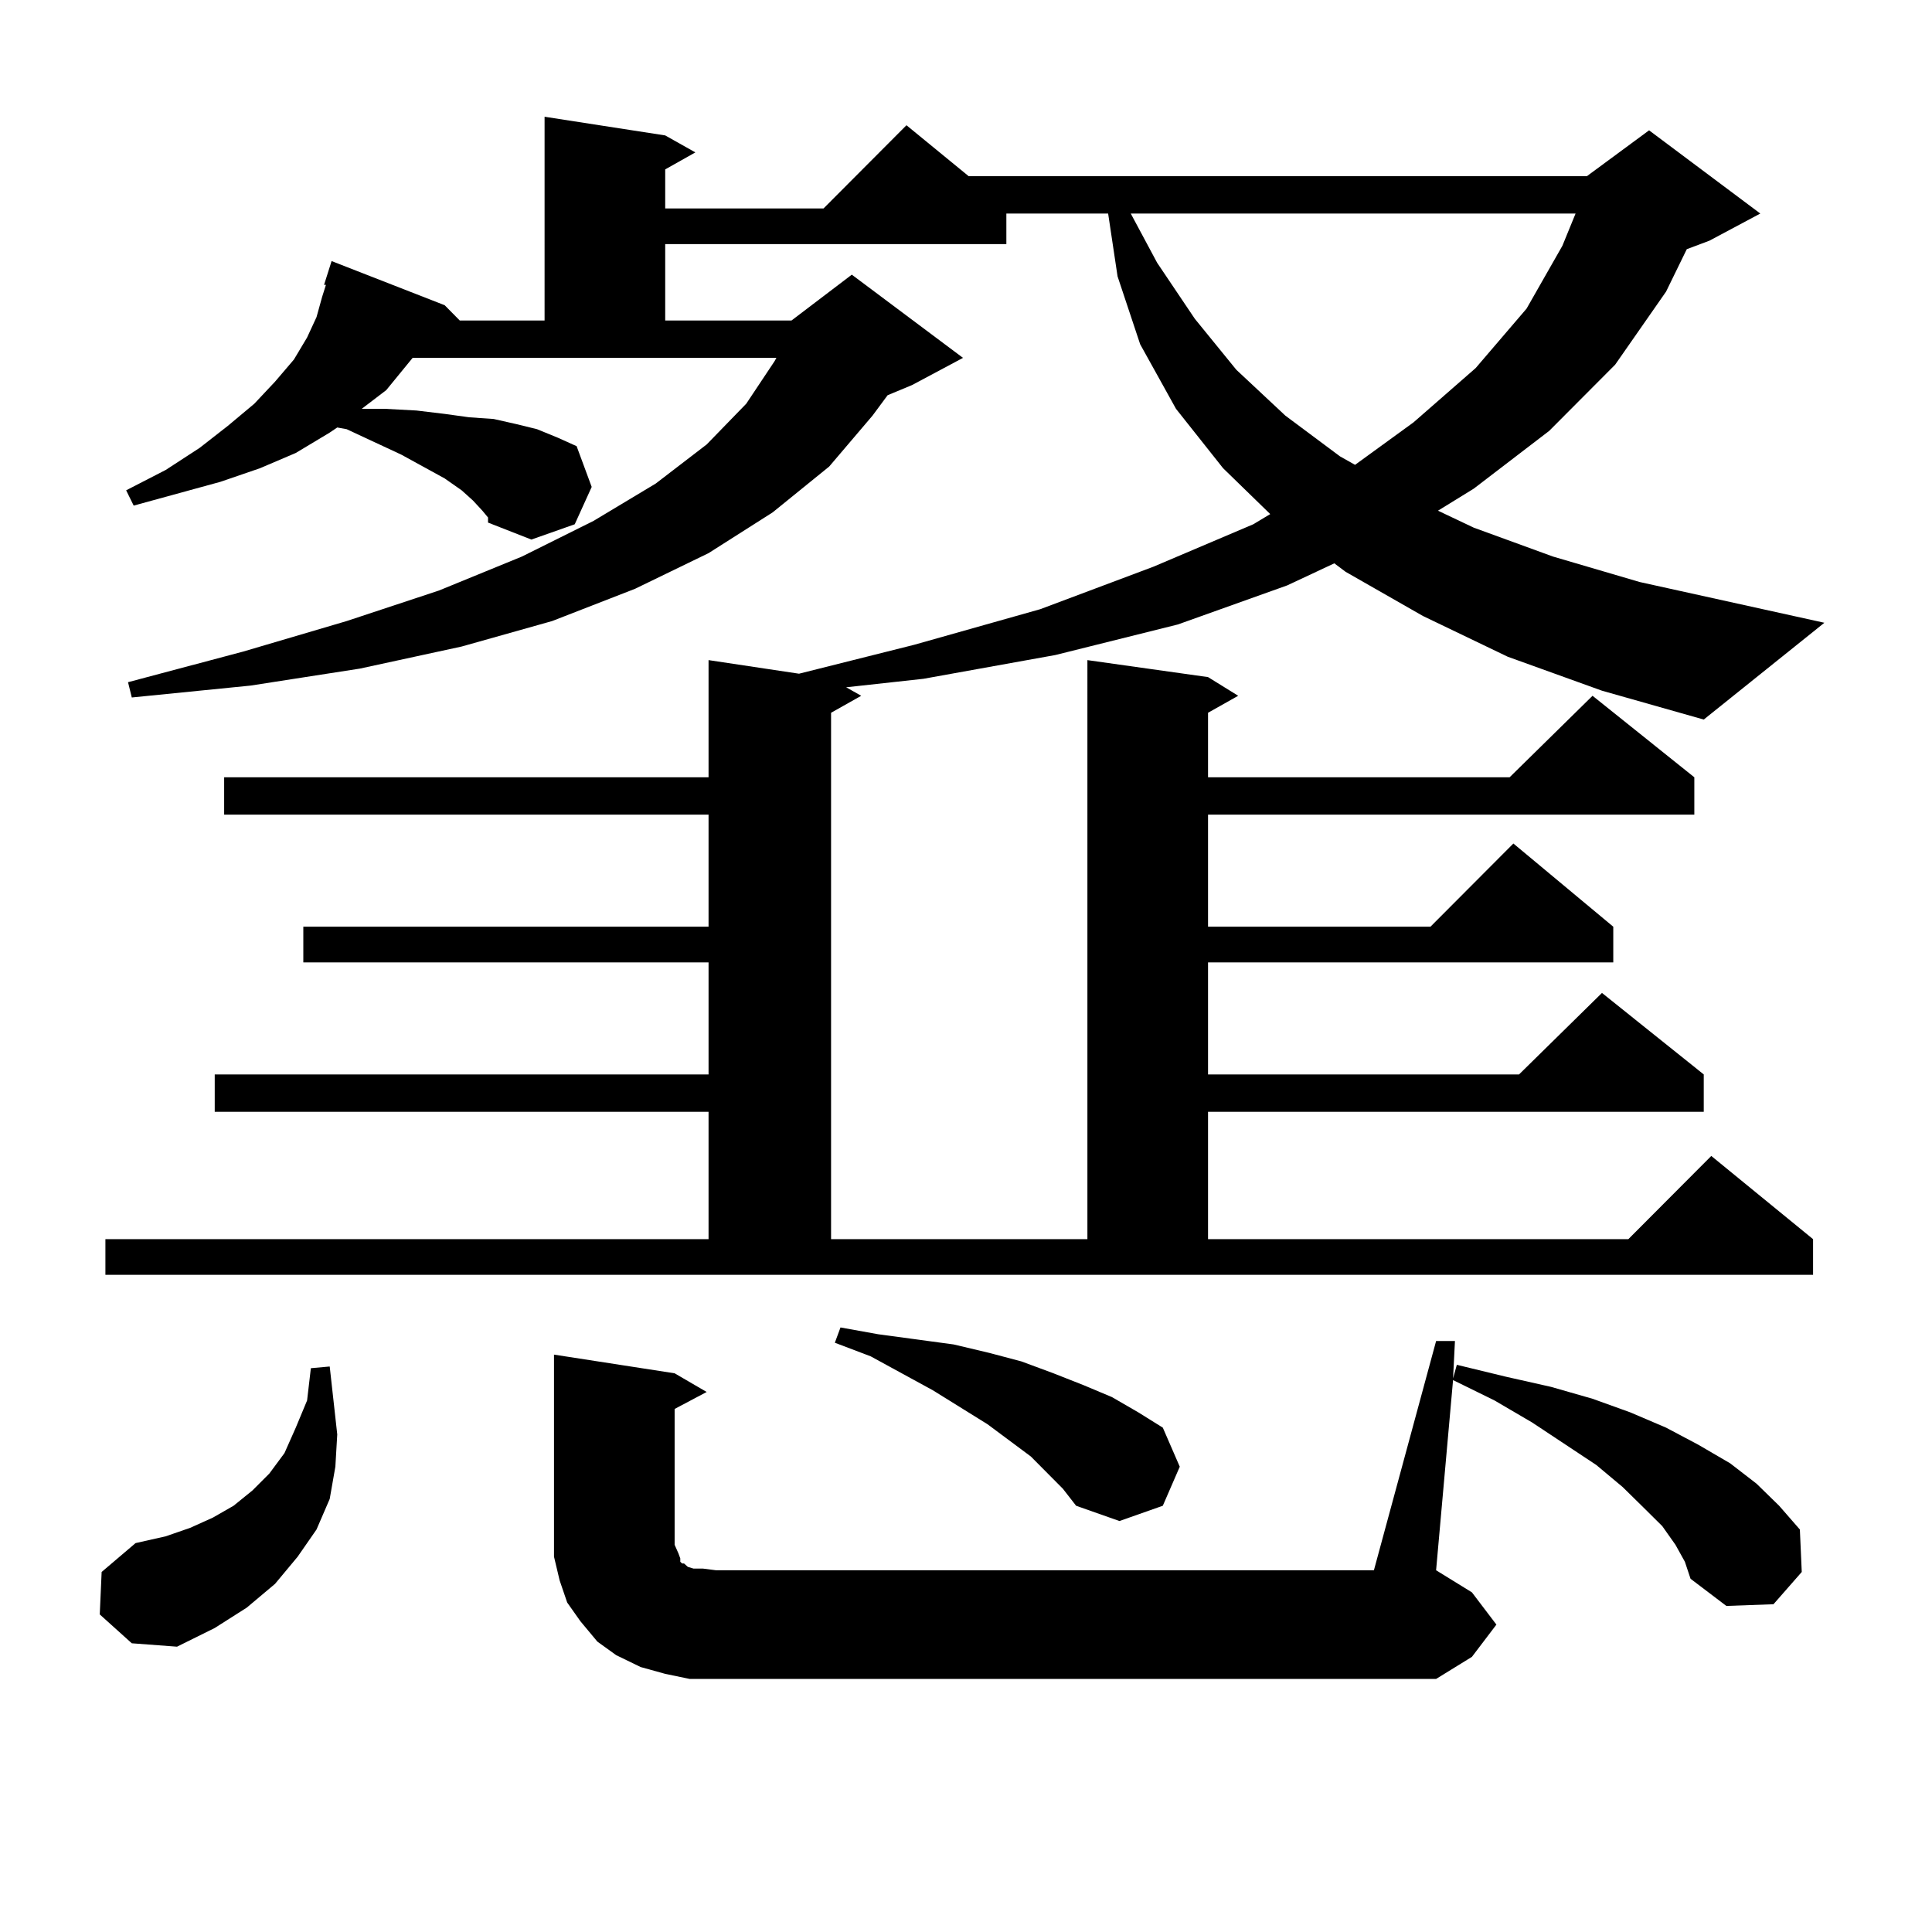 <?xml version="1.0" encoding="utf-8"?>
<!-- Generator: Adobe Illustrator 16.0.0, SVG Export Plug-In . SVG Version: 6.00 Build 0)  -->
<!DOCTYPE svg PUBLIC "-//W3C//DTD SVG 1.1//EN" "http://www.w3.org/Graphics/SVG/1.1/DTD/svg11.dtd">
<svg version="1.1" id="图层_1" xmlns="http://www.w3.org/2000/svg" xmlns:xlink="http://www.w3.org/1999/xlink" x="0px" y="0px"
	 width="1000px" height="1000px" viewBox="0 0 1000 1000" enable-background="new 0 0 1000 1000" xml:space="preserve">
<path d="M51.633,835.621l0.976-21.973l17.561-14.941l15.609-3.516l12.683-4.395l11.707-5.273l10.731-6.152l9.756-7.91l8.78-8.789
	l7.805-10.547l5.854-13.184l5.854-14.063l1.951-16.699l9.756-0.879l3.902,35.156l-0.976,16.699l-2.927,16.699l-6.829,15.82
	l-9.756,14.063l-11.707,14.063l-14.634,12.305l-16.585,10.547l-19.512,9.668l-23.414-1.758L51.633,835.621z M780.396,339.918
	l-43.901-21.094l-39.999-22.852l-5.854-4.395l-24.39,11.426l-56.584,20.215l-63.413,15.82l-68.291,12.305l-39.999,4.395l7.805,4.395
	l-15.609,8.789v272.461h132.68V341.676l62.438,8.789l15.609,9.668l-15.609,8.789v33.398h156.094l42.926-42.188l52.682,42.188v19.336
	H625.277v58.008h115.119l42.926-43.066l51.706,43.066v18.457H625.277v58.008h160.972l42.926-42.188l52.682,42.188v19.336H625.277
	v65.918h217.556l42.926-43.066l52.682,43.066v18.457H54.56v-18.457h312.188v-65.918H111.144v-19.336h255.604v-58.008H156.996
	v-18.457h209.751v-58.008H116.021V402.32h250.726v-60.645l46.828,7.031l59.511-14.941l65.364-18.457l58.535-21.973l51.706-21.973
	l8.78-5.273l-24.39-23.73l-24.39-30.762l-18.536-33.398l-11.707-35.156l-4.878-32.52H520.89v15.82H344.309v39.551h65.364
	l31.219-23.73l57.56,43.066l-26.341,14.063l-12.683,5.273l-7.805,10.547l-22.438,26.367l-29.268,23.73l-33.17,21.094l-38.048,18.457
	l-42.926,16.699l-46.828,13.184l-52.682,11.426l-56.584,8.789l-61.462,6.152l-1.951-7.91l59.511-15.82l53.657-15.82l47.804-15.82
	l42.926-17.578l37.072-18.457l32.194-19.336l26.341-20.215l20.487-21.094l14.634-21.973l0.976-1.758H213.58l-13.658,16.699
	l-12.683,9.668h11.707l16.585,0.879l14.634,1.758l12.683,1.758l12.683,0.879l11.707,2.637l10.731,2.637l10.731,4.395l9.756,4.395
	l7.805,21.094l-8.78,19.336l-22.438,7.91l-22.438-8.789v-2.637l-2.927-3.516l-4.878-5.273l-5.854-5.273l-8.78-6.152l-22.438-12.305
	l-28.292-13.184l-4.878-0.879l-3.902,2.637l-17.561,10.547l-18.536,7.91l-20.487,7.031l-44.877,12.305l-3.902-7.91l20.487-10.547
	l17.561-11.426l14.634-11.426l13.658-11.426l10.731-11.426l9.756-11.426l6.829-11.426l4.878-10.547l2.927-10.547l1.951-6.152h-0.976
	l3.902-12.305l58.535,22.852l7.805,7.91h43.901V60.426l62.438,9.668l15.609,8.789l-15.609,8.789v20.215h81.949l42.926-43.066
	l32.194,26.367H821.37l32.194-23.73l57.56,43.066l-26.341,14.063l-11.707,4.395l-10.731,21.973l-26.341,37.793l-34.146,34.277
	l-39.023,29.883l-18.536,11.426l18.536,8.789l40.975,14.941l44.877,13.184l95.607,21.094l-62.438,50.098l-52.682-14.941
	L780.396,339.918z M743.323,694.117h9.756l-0.976,19.336l1.951-7.031l25.365,6.152l23.414,5.273L824.297,724l19.512,7.031
	l18.536,7.91l16.585,8.789l16.585,9.668l13.658,10.547l11.707,11.426l10.731,12.305l0.976,21.973l-14.634,16.699l-24.39,0.879
	l-18.536-14.063l-2.927-8.789l-4.878-8.789l-6.829-9.668l-9.756-9.668l-10.731-10.547l-13.658-11.426l-33.17-21.973l-19.512-11.426
	l-21.463-10.547l-8.78,98.438l18.536,11.426l12.683,16.699l-12.683,16.699l-18.536,11.426H370.649h-13.658l-12.683-2.637
	l-12.683-3.516l-12.683-6.152l-9.756-7.031l-8.78-10.547l-6.829-9.668l-3.902-11.426l-2.927-12.305v-12.305v-92.285l62.438,9.668
	l16.585,9.668l-16.585,8.789v70.313l1.951,4.395l0.976,2.637v1.758l0.976,0.879h0.976l1.951,1.758l2.927,0.879h4.878l6.829,0.879
	h340.479L743.323,694.117z M550.157,770.582l-16.585-16.699l-22.438-16.699l-28.292-17.578l-32.194-17.578l-18.536-7.031l2.927-7.91
	l19.512,3.516l19.512,2.637l19.512,2.637l18.536,4.395l16.585,4.395l16.585,6.152l15.609,6.152l14.634,6.152l13.658,7.91
	l12.683,7.91l8.78,20.215l-8.78,20.215l-22.438,7.91l-22.438-7.91L550.157,770.582z M585.278,110.523l13.658,25.488l19.512,29.004
	l21.463,26.367l25.365,23.73l28.292,21.094l7.805,4.395l30.243-21.973l32.194-28.125l26.341-30.762l18.536-32.52l6.829-16.699
	H585.278z"/>
</svg>

